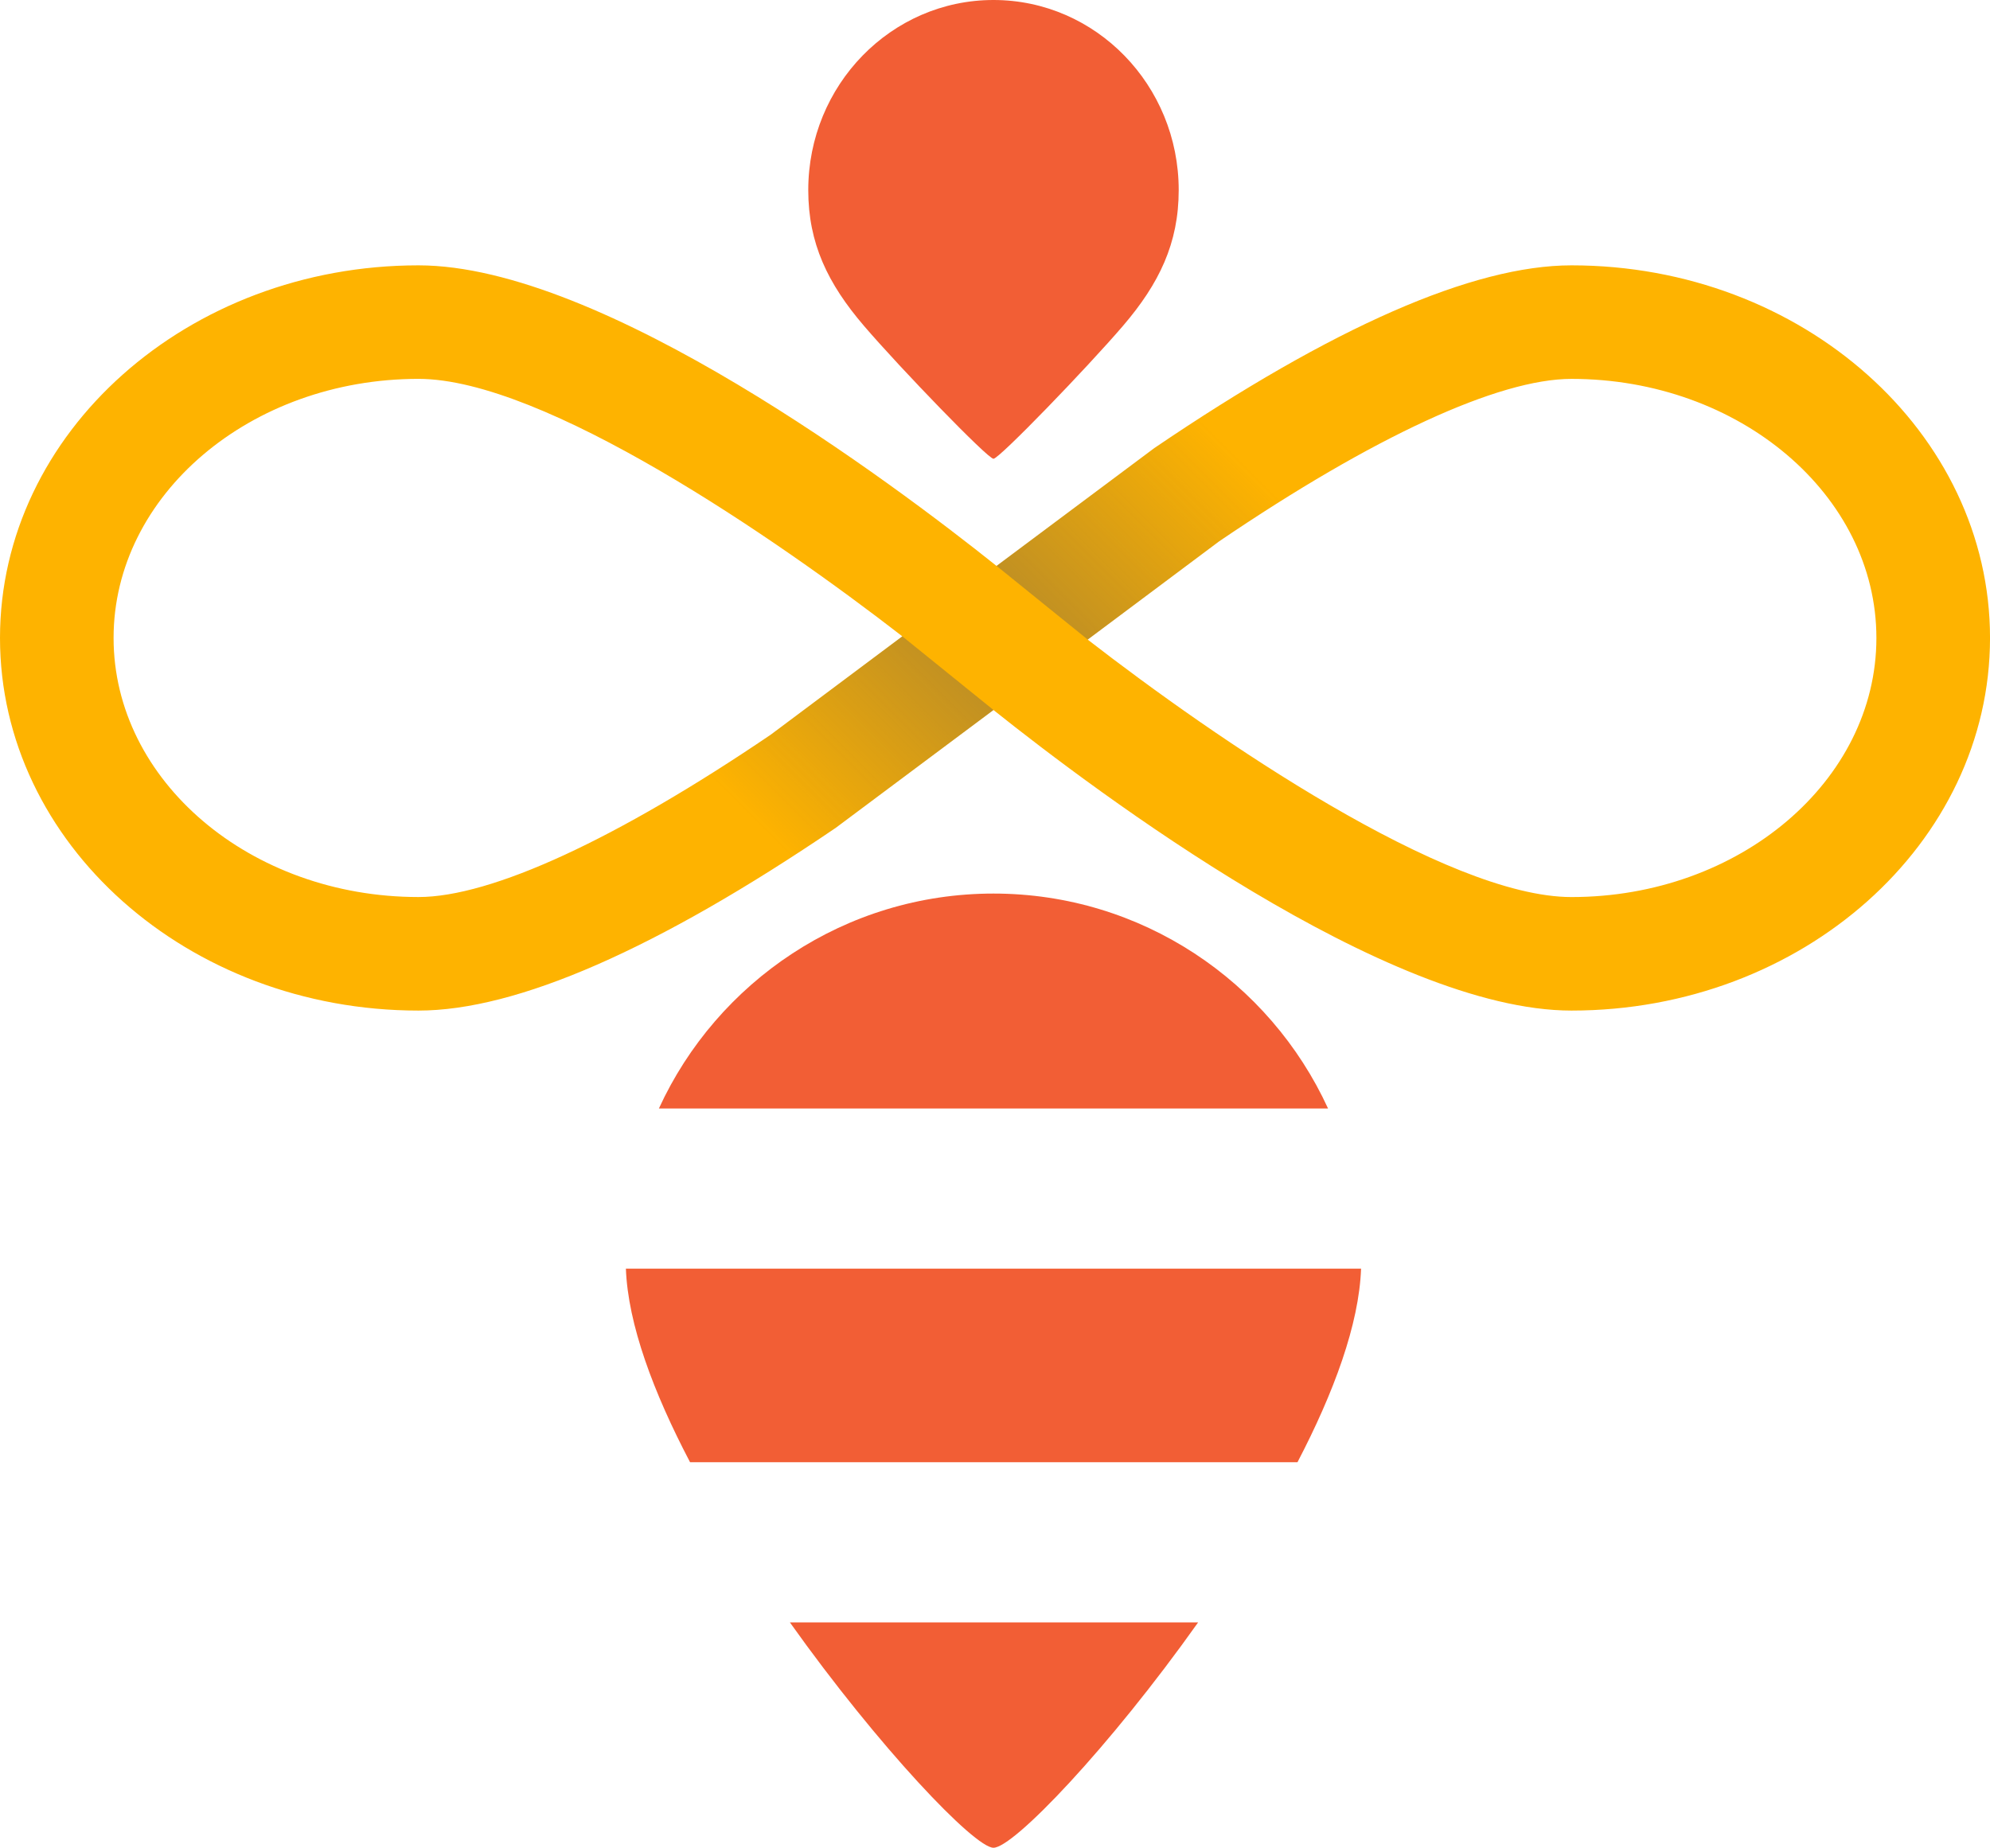 <?xml version="1.0" encoding="utf-8"?>
<!-- Generator: Adobe Illustrator 27.6.1, SVG Export Plug-In . SVG Version: 6.00 Build 0)  -->
<svg version="1.1" id="Layer_1" xmlns="http://www.w3.org/2000/svg" xmlns:xlink="http://www.w3.org/1999/xlink" x="0px" y="0px"
	 viewBox="0 0 95.733 88.904" enable-background="new 0 0 95.733 88.904" xml:space="preserve">
<g>
	<g>
		<path fill="#F25E35" d="M31.698,53.334c2.801-6.106,8.969-10.34,16.095-10.34c7.127,0,13.295,4.234,16.095,10.34
			H31.698z M37.999,78.061c4.28,6.017,8.881,10.844,9.794,10.844c0.967,0,5.575-4.823,9.846-10.844H37.999z
			 M62.418,70.355c1.749-3.355,2.962-6.633,3.059-9.314H30.11c0.098,2.673,1.324,5.953,3.087,9.314H62.418z"/>
		<path fill="#F25E35" d="M47.793,22.074c-0.275,0-4.491-4.365-6.231-6.396c-1.74-2.031-2.679-3.972-2.679-6.532
			C38.883,4.096,42.871,0,47.793,0c4.923,0,8.911,4.096,8.911,9.146c0,2.56-0.94,4.501-2.68,6.532
			C52.283,17.709,48.068,22.074,47.793,22.074z"/>
		<path fill="#FEB300" d="M75.599,48.624c-8.854,0-22.805-10.469-27.806-14.462l-7.59,5.671
			c-8.587,5.834-15.34,8.791-20.071,8.791C9.032,48.624,0,40.582,0,30.695c0-9.886,9.032-17.928,20.132-17.928
			c8.861,0,22.809,10.469,27.809,14.463l7.588-5.669c8.59-5.835,15.342-8.794,20.071-8.794
			c11.102,0,20.134,8.043,20.134,17.928C95.733,40.582,86.701,48.624,75.599,48.624z M52.325,30.774
			c6.142,4.762,17.248,12.388,23.274,12.388c8.089,0,14.669-5.593,14.669-12.466c0-6.873-6.58-12.466-14.669-12.466
			c-3.504,0-9.52,2.776-16.95,7.816L52.325,30.774z M20.132,18.229c-8.087,0-14.668,5.593-14.668,12.466
			c0,6.873,6.58,12.466,14.668,12.466c3.506,0,9.524-2.775,16.95-7.814l6.326-4.73
			C37.265,25.855,26.158,18.229,20.132,18.229z"/>
		<linearGradient id="SVGID_1_" gradientUnits="userSpaceOnUse" x1="73.666" y1="10.834" x2="52.606" y2="31.894">
			<stop  offset="0.6" style="stop-color:#685D55;stop-opacity:0"/>
			<stop  offset="1" style="stop-color:#685D55"/>
		</linearGradient>
		<path opacity="0.4" fill="url(#SVGID_1_)" d="M75.6,18.229c-3.503,0-9.52,2.776-16.949,7.816l-6.324,4.728
			l-4.385-3.545l7.588-5.669c8.59-5.835,15.343-8.794,20.07-8.794V18.229z"/>

			<linearGradient id="SVGID_00000165207625388188891440000005945892513144163215_" gradientUnits="userSpaceOnUse" x1="22.068" y1="50.558" x2="43.129" y2="29.497">
			<stop  offset="0.6" style="stop-color:#685D55;stop-opacity:0"/>
			<stop  offset="1" style="stop-color:#685D55"/>
		</linearGradient>
		<path opacity="0.4" fill="url(#SVGID_00000165207625388188891440000005945892513144163215_)" d="M20.134,43.162
			c3.505,0,9.523-2.775,16.948-7.814l6.327-4.73l4.385,3.544l-7.59,5.671c-8.587,5.834-15.34,8.791-20.07,8.791
			V43.162z"/>
	</g>
</g>
</svg>
